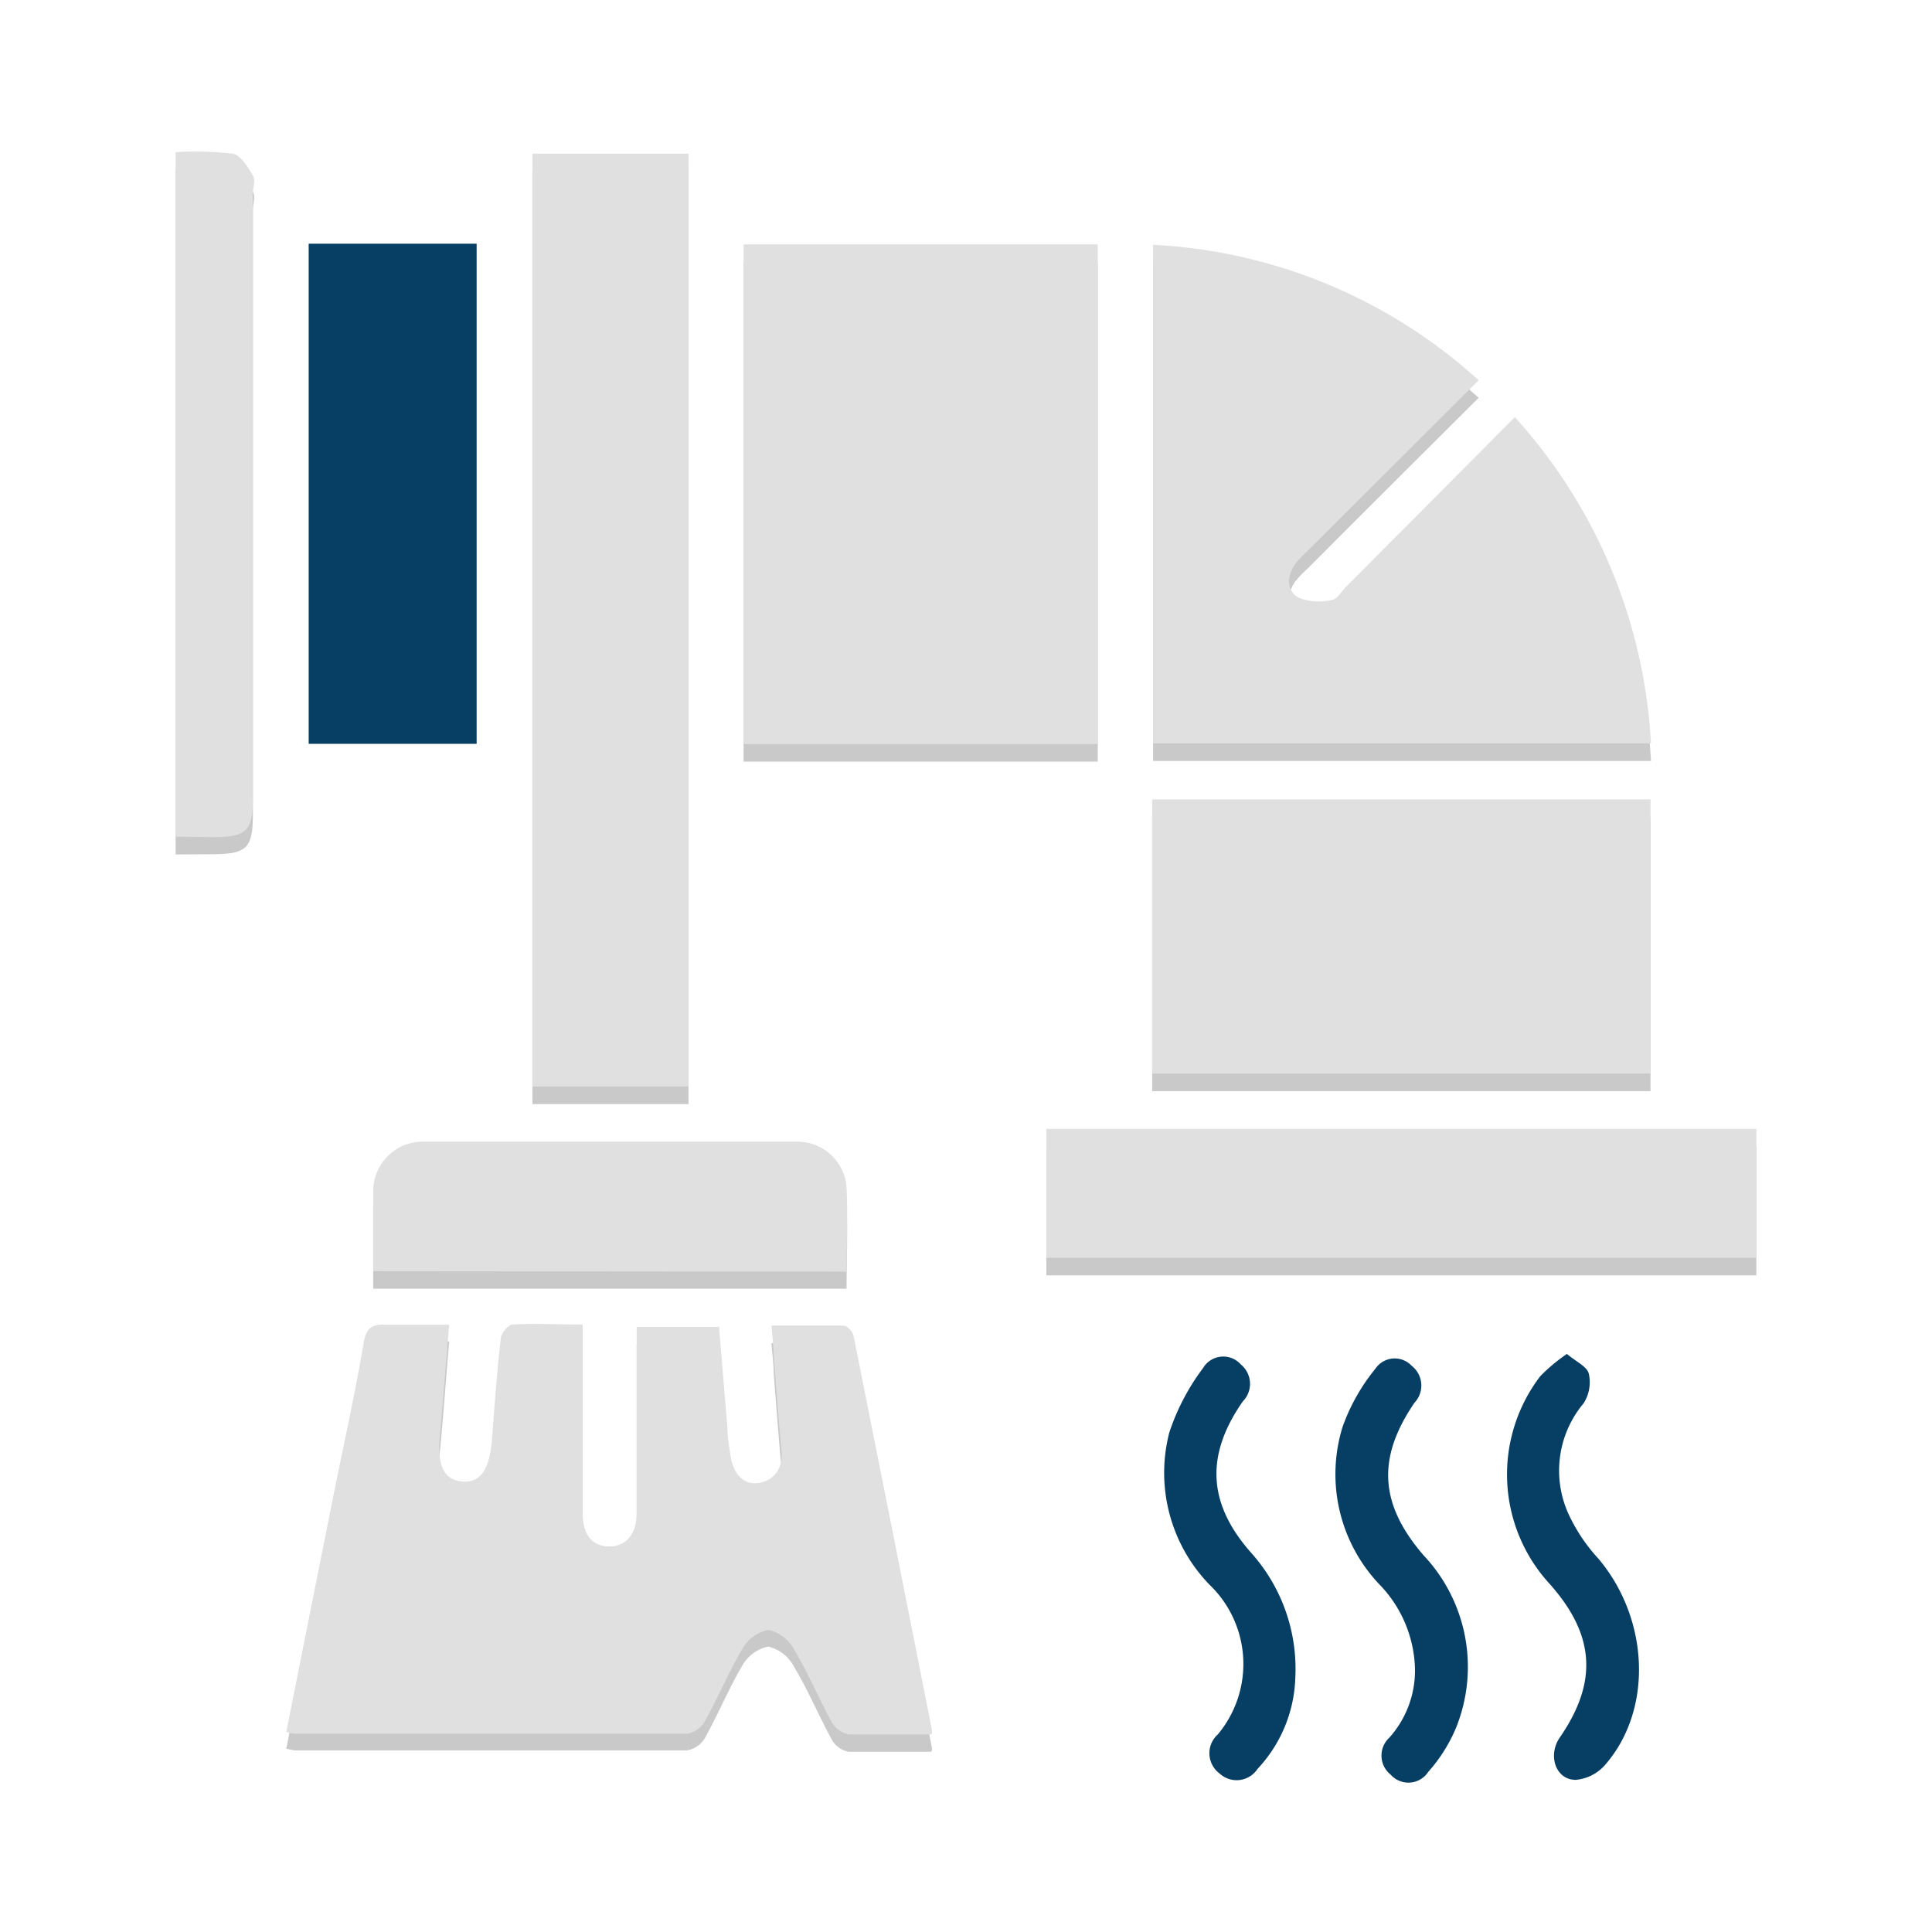 <svg id="Layer_1" data-name="Layer 1" xmlns="http://www.w3.org/2000/svg" viewBox="0 0 88 88"><defs><style>.cls-1{fill:#c9c9c9;}.cls-2{fill:#073f64;}.cls-3{fill:#e0e0e0;}</style></defs><path class="cls-1" d="M42.43,79.79c-1.29,0-2.54,0-3.78,0a1.11,1.11,0,0,1-.75-.53c-.6-1.09-1.08-2.25-1.72-3.32A1.81,1.81,0,0,0,35,75a1.76,1.76,0,0,0-1.18.85c-.63,1.07-1.11,2.23-1.72,3.33a1.18,1.18,0,0,1-.82.55c-5.94,0-11.89,0-17.83,0a2.9,2.9,0,0,1-.41-.08c.71-3.58,1.42-7.13,2.13-10.68.47-2.36,1-4.71,1.4-7.08.11-.64.38-.82,1-.79.93,0,1.86,0,2.89,0-.15,1.76-.27,3.4-.42,5-.14,1.4.17,2.06,1,2.14s1.26-.52,1.37-1.93.22-3.05.4-4.58a.89.89,0,0,1,.54-.64c1-.06,2.05,0,3.19,0v2.21c0,2.13,0,4.26,0,6.38,0,.95.45,1.5,1.18,1.52S29,70.73,29,69.75c0-2.81,0-5.63,0-8.51h3.75c.13,1.52.25,3,.38,4.56,0,.4.07.81.13,1.21.12.94.62,1.46,1.33,1.33s1.1-.72,1-1.51c-.13-1.43-.24-2.87-.35-4.3,0-.4-.06-.8-.1-1.35,1.13,0,2.21,0,3.29,0,.16,0,.41.28.45.47q1.8,9,3.56,17.92S42.47,79.65,42.43,79.79Z"/><path class="cls-1" d="M50,34.69H33.87V11.93H50Z"/><path class="cls-1" d="M67.35,18.12c-2.66,2.65-5.23,5.21-7.79,7.78a4.19,4.19,0,0,0-.58.61c-.36.53-.39,1.18.14,1.5a2.42,2.42,0,0,0,1.52.13c.25,0,.46-.4.68-.62L69,19.8a24.06,24.06,0,0,1,6.2,14.86H52.52V12A23.88,23.88,0,0,1,67.35,18.12Z"/><path class="cls-1" d="M24.25,7.75h7.11V50.29H24.25Z"/><path class="cls-1" d="M52.48,49.7V37.22h22.7V49.7Z"/><path class="cls-1" d="M47.66,58.09V52.22H80v5.87Z"/><path class="cls-1" d="M17,58.7c0-1.28,0-2.5,0-3.72a2.27,2.27,0,0,1,2.26-2.2q8.53,0,17.07,0a2.24,2.24,0,0,1,2.23,2.11c.06,1.25,0,2.5,0,3.81Z"/><path class="cls-1" d="M8,38.92V7.73a14.94,14.94,0,0,1,2.6,0c.36.06.69.61.92,1,.13.21,0,.55,0,.83V37c0,1.66-.25,1.9-1.89,1.91Z"/><path class="cls-2" d="M14.06,11.1h7.65V33.88H14.06Z"/><path class="cls-3" d="M42.43,79c-1.29,0-2.54,0-3.78,0a1.14,1.14,0,0,1-.75-.53c-.6-1.09-1.08-2.25-1.72-3.32A1.77,1.77,0,0,0,35,74.24a1.76,1.76,0,0,0-1.18.85c-.63,1.07-1.11,2.23-1.72,3.32a1.16,1.16,0,0,1-.82.56c-5.94,0-11.89,0-17.83,0a2.9,2.9,0,0,1-.41-.08c.71-3.58,1.42-7.13,2.13-10.68.47-2.36,1-4.71,1.4-7.08.11-.64.38-.82,1-.79.93,0,1.86,0,2.89,0-.15,1.75-.27,3.4-.42,5-.14,1.4.17,2.06,1,2.14s1.26-.52,1.37-1.93.22-3.06.4-4.58c0-.24.34-.63.54-.64,1-.06,2.05,0,3.19,0v2.21c0,2.13,0,4.26,0,6.38,0,1,.45,1.5,1.18,1.52S29,69.93,29,68.94c0-2.81,0-5.62,0-8.5h3.75c.13,1.52.25,3,.38,4.55,0,.41.07.81.13,1.22.12.94.62,1.46,1.33,1.33s1.1-.72,1-1.51c-.13-1.44-.24-2.87-.35-4.3,0-.41-.06-.81-.1-1.35,1.13,0,2.21,0,3.29,0,.16,0,.41.28.45.47q1.8,9,3.56,17.91S42.47,78.84,42.43,79Z"/><path class="cls-3" d="M50,33.89H33.87V11.13H50Z"/><path class="cls-3" d="M67.35,17.32l-7.79,7.77a4.84,4.84,0,0,0-.58.62c-.36.53-.39,1.18.14,1.5a2.49,2.49,0,0,0,1.52.12c.25,0,.46-.39.68-.61L69,19a24.06,24.06,0,0,1,6.2,14.86H52.52V11.15A23.82,23.82,0,0,1,67.35,17.32Z"/><path class="cls-3" d="M24.25,7h7.11V49.49H24.25Z"/><path class="cls-3" d="M52.48,48.9V36.41h22.7V48.9Z"/><path class="cls-3" d="M47.66,57.29V51.42H80v5.87Z"/><path class="cls-3" d="M17,57.9c0-1.29,0-2.51,0-3.72A2.26,2.26,0,0,1,19.26,52q8.53,0,17.07,0a2.24,2.24,0,0,1,2.23,2.11c.06,1.25,0,2.5,0,3.81Z"/><path class="cls-3" d="M8,38.11V6.93A14.94,14.94,0,0,1,10.6,7c.36.06.69.61.92,1,.13.21,0,.55,0,.83v27.4c0,1.65-.25,1.9-1.89,1.9Z"/><path class="cls-2" d="M59,76.42a6.35,6.35,0,0,1-1.72,4.15,1.14,1.14,0,0,1-1.73.21A1.15,1.15,0,0,1,55.47,79a5,5,0,0,0-.37-6.81,7.32,7.32,0,0,1-1.84-6.94,10.22,10.22,0,0,1,1.54-2.94,1.07,1.07,0,0,1,1.72-.16,1.14,1.14,0,0,1,.09,1.68C54.9,66.28,55,68.49,57,70.74A7.93,7.93,0,0,1,59,76.42Z"/><path class="cls-2" d="M71.37,61.67c.43.36.93.58,1,.91a1.78,1.78,0,0,1-.24,1.34,4.77,4.77,0,0,0-.61,5.2A7.84,7.84,0,0,0,72.81,71c2.32,2.76,2.49,6.89.29,9.4a2,2,0,0,1-1.33.67c-.91,0-1.28-1.11-.73-1.92,1.75-2.53,1.61-4.68-.45-7a7.37,7.37,0,0,1-.43-9.47A8.1,8.1,0,0,1,71.37,61.67Z"/><path class="cls-2" d="M64.45,76a5.72,5.72,0,0,0-1.57-3.78A7.29,7.29,0,0,1,61.15,65a8.91,8.91,0,0,1,1.5-2.66,1.06,1.06,0,0,1,1.65-.13,1.14,1.14,0,0,1,.13,1.68c-1.73,2.53-1.59,4.63.41,6.95a7.41,7.41,0,0,1,1.48,7.86,7.15,7.15,0,0,1-1.26,2,1.08,1.08,0,0,1-1.72.13,1.11,1.11,0,0,1-.06-1.68A4.58,4.58,0,0,0,64.45,76Z"/></svg>